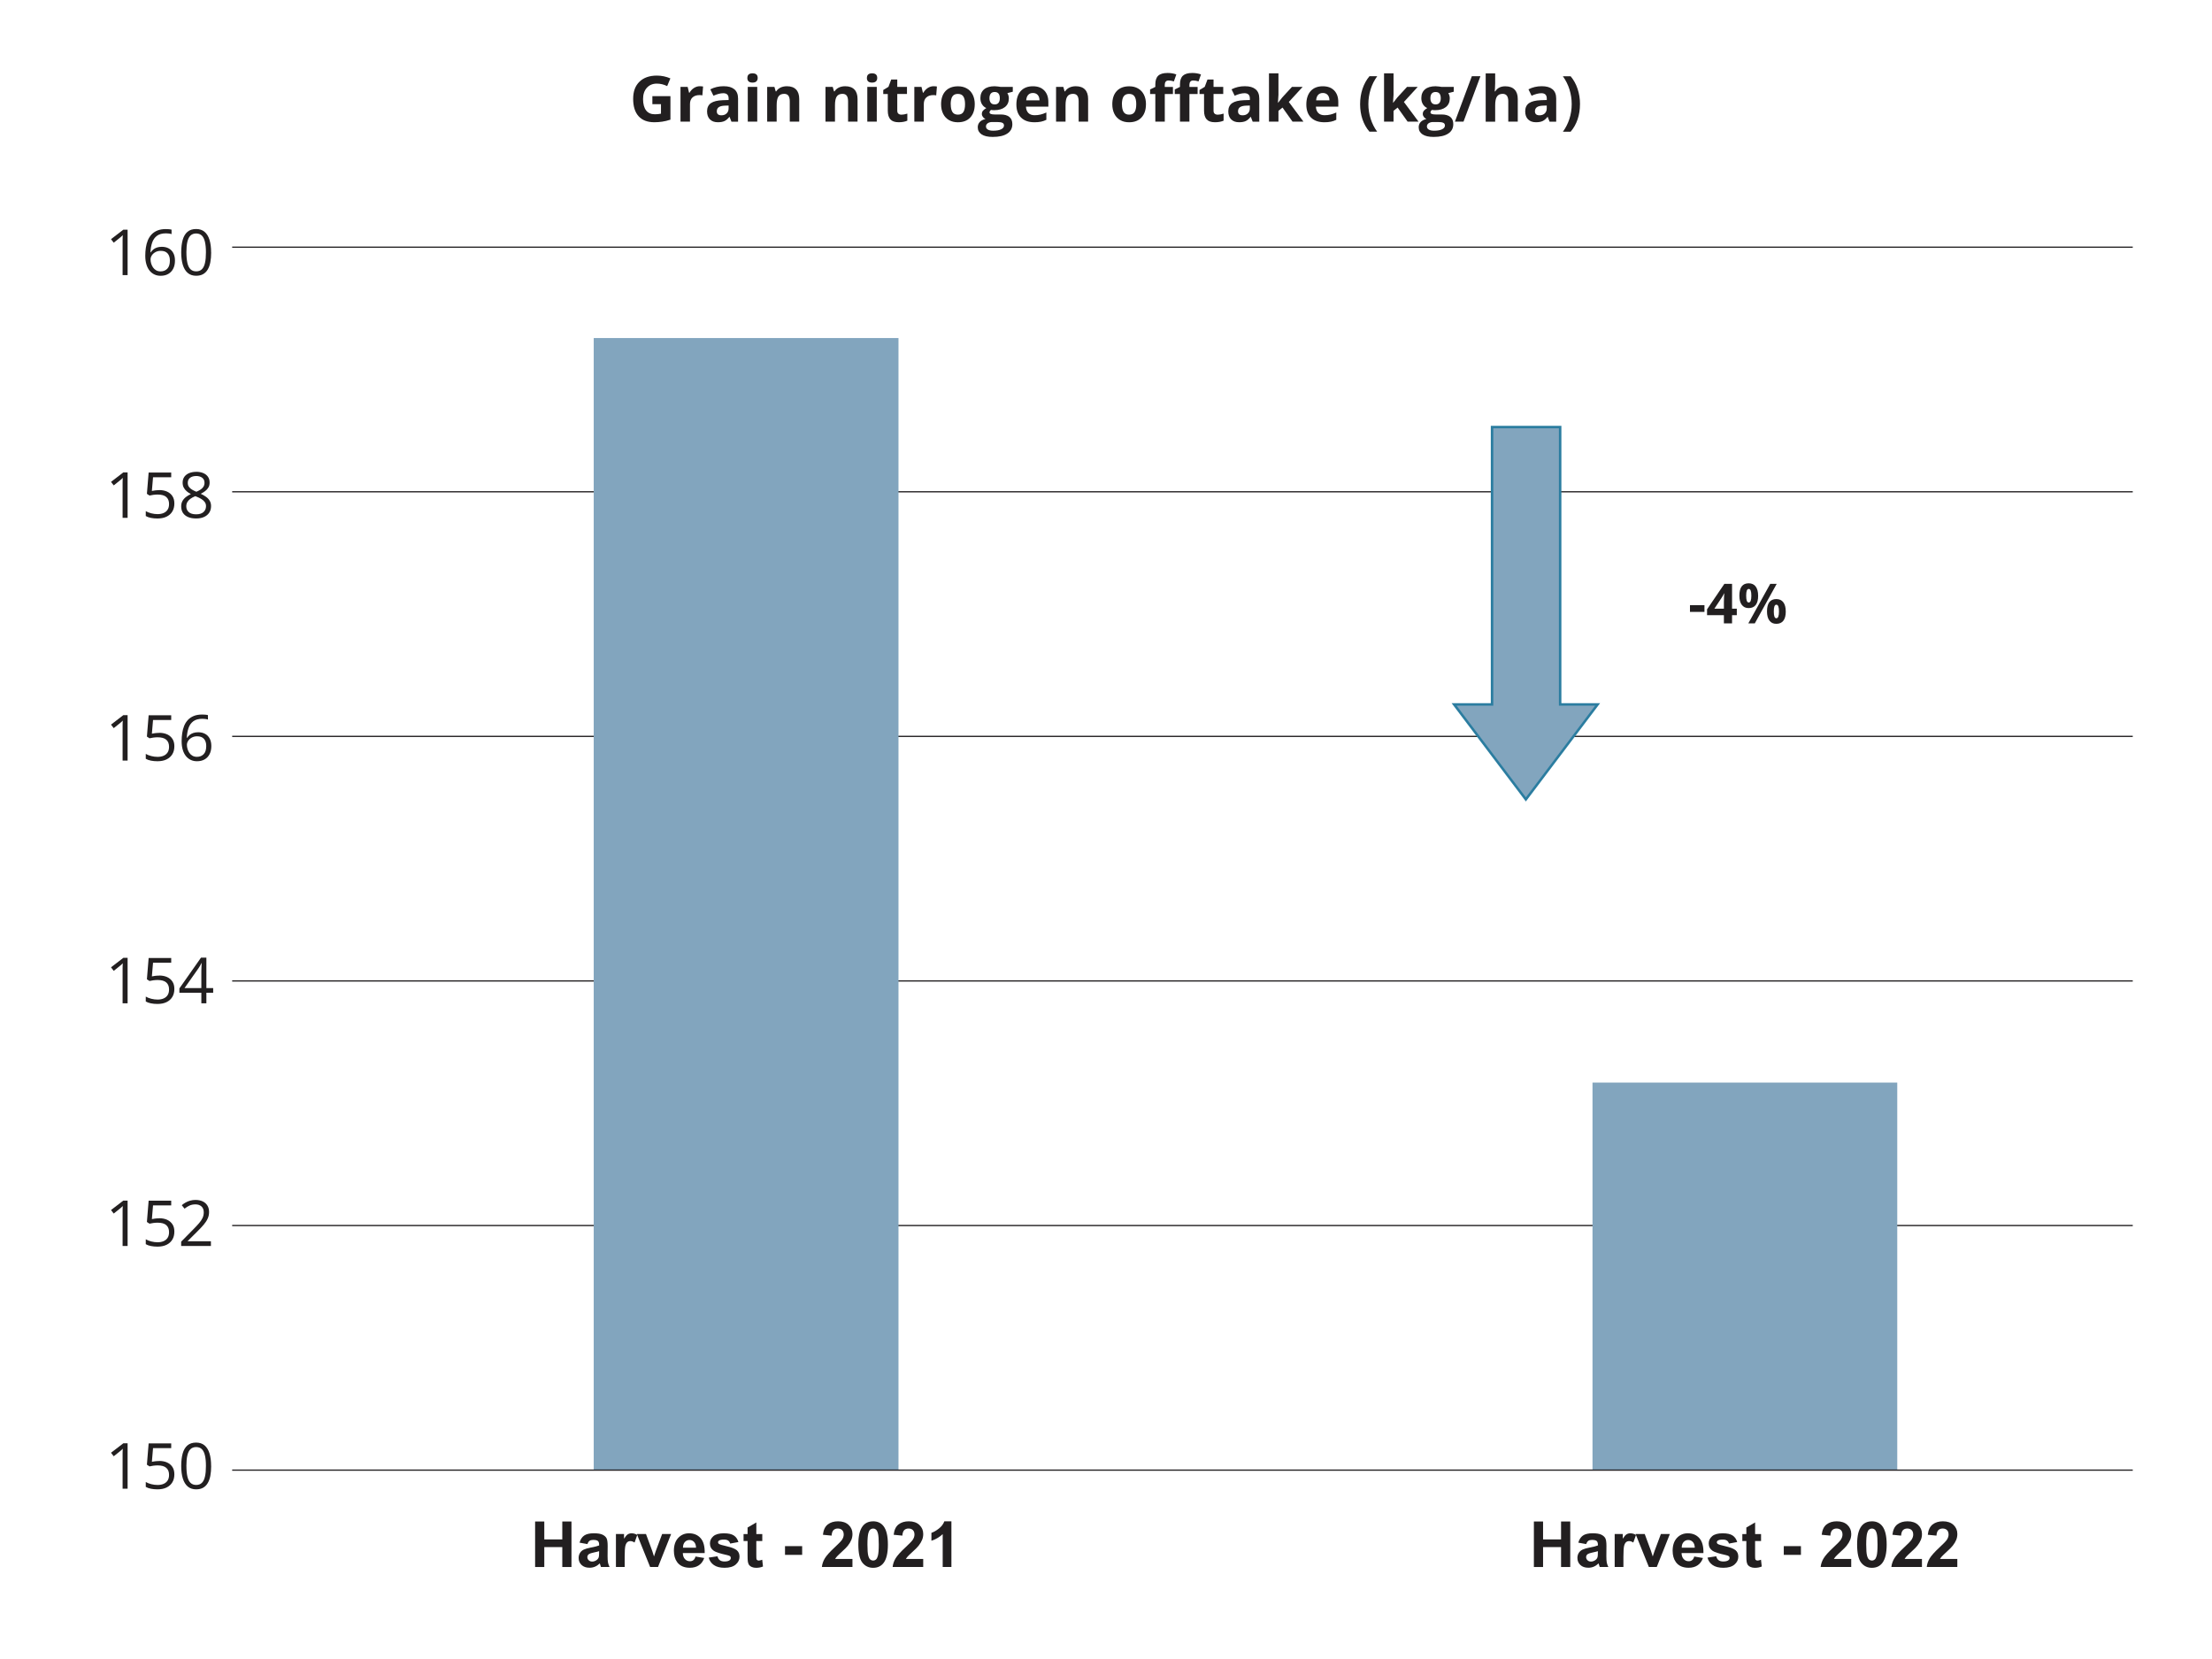 <?xml version="1.0" encoding="UTF-8"?>
<svg xmlns="http://www.w3.org/2000/svg" id="Layer_1" data-name="Layer 1" viewBox="0 0 800 600">
  <defs>
    <style>
      .cls-1 {
        stroke: #221f20;
        stroke-width: .45px;
      }

      .cls-1, .cls-2 {
        fill: none;
      }

      .cls-3 {
        fill: #fff;
      }

      .cls-4 {
        fill: #221f20;
      }

      .cls-5 {
        fill: #82a5be;
      }

      .cls-2 {
        stroke: #2b7da0;
        stroke-width: .9px;
      }
    </style>
  </defs>
  <rect class="cls-3" width="800" height="600"></rect>
  <line class="cls-1" x1="83.97" y1="443.23" x2="771.34" y2="443.23"></line>
  <line class="cls-1" x1="83.97" y1="354.77" x2="771.34" y2="354.77"></line>
  <line class="cls-1" x1="83.97" y1="266.32" x2="771.34" y2="266.32"></line>
  <line class="cls-1" x1="83.97" y1="177.86" x2="771.34" y2="177.86"></line>
  <line class="cls-1" x1="83.97" y1="89.4" x2="771.34" y2="89.4"></line>
  <g>
    <path class="cls-4" d="m46.16,538.41h-1.82v-11.63c0-.44,0-.82,0-1.14s.01-.61.02-.88c.01-.27.03-.54.05-.81-.23.24-.45.44-.65.61-.2.17-.45.38-.75.62l-1.88,1.5-.98-1.27,4.45-3.42h1.55v16.42Z"></path>
    <path class="cls-4" d="m57.55,528.37c1.12,0,2.09.19,2.91.57s1.46.93,1.92,1.64.68,1.59.68,2.62c0,1.12-.24,2.09-.73,2.9s-1.19,1.44-2.1,1.88c-.91.44-2.01.66-3.28.66-.85,0-1.65-.08-2.38-.22-.73-.15-1.35-.37-1.85-.67v-1.77c.55.33,1.21.59,1.99.79.78.19,1.53.29,2.27.29.83,0,1.56-.13,2.18-.4s1.11-.67,1.46-1.21c.35-.54.52-1.23.52-2.05,0-1.09-.33-1.94-1-2.53-.67-.6-1.73-.89-3.17-.89-.46,0-.97.04-1.53.11-.55.07-1.01.16-1.37.25l-.94-.62.63-7.7h8.16v1.71h-6.57l-.42,4.95c.28-.06.65-.12,1.1-.18s.96-.1,1.53-.1Z"></path>
    <path class="cls-4" d="m76.37,530.18c0,1.33-.1,2.52-.3,3.57-.2,1.05-.52,1.93-.96,2.66-.43.73-1,1.28-1.68,1.66-.69.38-1.52.57-2.48.57-1.22,0-2.23-.33-3.03-1-.8-.67-1.39-1.63-1.79-2.89-.39-1.26-.59-2.78-.59-4.57s.18-3.26.53-4.52.93-2.23,1.72-2.91,1.84-1.02,3.14-1.02c1.24,0,2.25.34,3.05,1.01s1.4,1.64,1.79,2.9c.39,1.26.58,2.78.58,4.54Zm-8.95,0c0,1.53.12,2.8.35,3.82.23,1.02.61,1.78,1.13,2.29.52.5,1.2.76,2.05.76s1.53-.25,2.05-.75c.52-.5.9-1.26,1.13-2.28.24-1.02.35-2.29.35-3.83s-.12-2.76-.35-3.78-.61-1.78-1.12-2.29-1.21-.77-2.07-.77-1.55.26-2.07.77-.89,1.28-1.12,2.29-.34,2.27-.34,3.78Z"></path>
  </g>
  <g>
    <path class="cls-4" d="m46.16,450.63h-1.82v-11.63c0-.44,0-.82,0-1.14s.01-.61.02-.88c.01-.27.03-.54.05-.81-.23.24-.45.44-.65.61-.2.17-.45.38-.75.62l-1.88,1.5-.98-1.27,4.45-3.42h1.55v16.42Z"></path>
    <path class="cls-4" d="m57.55,440.59c1.12,0,2.09.19,2.91.57s1.46.93,1.92,1.64.68,1.59.68,2.62c0,1.12-.24,2.09-.73,2.9s-1.19,1.44-2.1,1.88c-.91.44-2.01.66-3.28.66-.85,0-1.65-.08-2.38-.22-.73-.15-1.35-.37-1.85-.67v-1.77c.55.33,1.21.59,1.99.79.78.19,1.53.29,2.27.29.83,0,1.56-.13,2.18-.4s1.11-.67,1.46-1.21c.35-.54.52-1.23.52-2.05,0-1.09-.33-1.94-1-2.53-.67-.6-1.73-.89-3.17-.89-.46,0-.97.04-1.53.11-.55.07-1.01.16-1.37.25l-.94-.62.63-7.7h8.16v1.71h-6.57l-.42,4.95c.28-.06.65-.12,1.1-.18s.96-.1,1.53-.1Z"></path>
    <path class="cls-4" d="m76.28,450.63h-10.76v-1.56l4.39-4.46c.82-.82,1.5-1.56,2.06-2.2s.98-1.28,1.28-1.9c.29-.62.44-1.31.44-2.06,0-.93-.28-1.64-.83-2.13-.55-.49-1.27-.74-2.17-.74-.79,0-1.48.13-2.09.4-.61.27-1.23.65-1.86,1.15l-1-1.26c.43-.37.91-.69,1.42-.98.51-.28,1.06-.51,1.65-.67.59-.16,1.21-.25,1.88-.25,1.01,0,1.88.18,2.62.53s1.3.85,1.7,1.5.6,1.43.6,2.33-.17,1.67-.52,2.42c-.34.75-.83,1.48-1.45,2.21-.62.73-1.35,1.5-2.18,2.32l-3.57,3.56v.08h8.39v1.71Z"></path>
  </g>
  <g>
    <path class="cls-4" d="m46.16,362.85h-1.82v-11.63c0-.44,0-.82,0-1.14,0-.32.01-.61.02-.88.01-.27.03-.54.05-.81-.23.24-.45.44-.65.61-.2.17-.45.38-.75.62l-1.88,1.5-.98-1.27,4.45-3.43h1.55v16.42Z"></path>
    <path class="cls-4" d="m57.55,352.81c1.12,0,2.09.19,2.91.57.82.38,1.46.93,1.92,1.65s.68,1.59.68,2.62c0,1.12-.24,2.09-.73,2.9-.49.81-1.19,1.44-2.1,1.88-.91.44-2.01.66-3.28.66-.85,0-1.65-.07-2.38-.22-.73-.15-1.35-.37-1.85-.67v-1.77c.55.33,1.21.59,1.99.79.78.19,1.53.29,2.27.29.83,0,1.56-.13,2.18-.4.62-.27,1.11-.67,1.46-1.21.35-.54.52-1.23.52-2.05,0-1.09-.33-1.94-1-2.53-.67-.6-1.73-.89-3.17-.89-.46,0-.97.04-1.53.11s-1.01.16-1.37.25l-.94-.62.63-7.7h8.16v1.71h-6.57l-.42,4.95c.28-.06.65-.12,1.1-.19.45-.06.96-.1,1.53-.1Z"></path>
    <path class="cls-4" d="m77.1,359.04h-2.46v3.81h-1.82v-3.81h-7.94v-1.57l7.82-11.13h1.94v11.02h2.46v1.68Zm-4.28-1.68v-5.37c0-.41,0-.78.01-1.12,0-.33.02-.64.03-.93.02-.29.03-.56.04-.83.01-.26.02-.52.03-.77h-.09c-.14.3-.31.62-.49.95-.18.33-.37.63-.56.89l-5.06,7.18h6.09Z"></path>
  </g>
  <g>
    <path class="cls-4" d="m46.16,275.07h-1.82v-11.63c0-.44,0-.82,0-1.14,0-.32.01-.61.02-.88.01-.27.03-.54.05-.81-.23.24-.45.44-.65.61-.2.17-.45.38-.75.62l-1.88,1.5-.98-1.27,4.45-3.43h1.55v16.42Z"></path>
    <path class="cls-4" d="m57.55,265.03c1.12,0,2.09.19,2.91.57.82.38,1.46.93,1.92,1.65s.68,1.59.68,2.62c0,1.12-.24,2.09-.73,2.9-.49.81-1.19,1.44-2.1,1.88-.91.44-2.01.66-3.28.66-.85,0-1.65-.07-2.38-.22-.73-.15-1.35-.37-1.85-.67v-1.77c.55.33,1.21.59,1.99.79.78.19,1.53.29,2.27.29.83,0,1.56-.13,2.18-.4.62-.27,1.11-.67,1.46-1.21.35-.54.52-1.23.52-2.05,0-1.09-.33-1.94-1-2.53-.67-.6-1.73-.89-3.17-.89-.46,0-.97.04-1.53.11s-1.01.16-1.37.25l-.94-.62.63-7.7h8.16v1.71h-6.57l-.42,4.95c.28-.06.65-.12,1.1-.19.45-.06.96-.1,1.53-.1Z"></path>
    <path class="cls-4" d="m65.69,268.05c0-.99.07-1.95.21-2.9s.37-1.82.7-2.63c.33-.81.78-1.53,1.35-2.14.57-.61,1.28-1.09,2.13-1.44.85-.35,1.87-.52,3.06-.52.34,0,.7.02,1.09.05.39.03.71.09.97.16v1.61c-.28-.1-.59-.17-.95-.21s-.71-.07-1.07-.07c-1.39,0-2.49.3-3.29.91-.8.61-1.37,1.43-1.72,2.47-.35,1.04-.55,2.2-.61,3.5h.12c.23-.37.53-.71.89-1.02.36-.3.8-.54,1.31-.72s1.11-.27,1.79-.27c.96,0,1.79.19,2.51.58s1.27.95,1.66,1.7c.39.74.59,1.64.59,2.7,0,1.13-.21,2.11-.63,2.93s-1.02,1.46-1.79,1.9c-.78.45-1.7.67-2.77.67-.8,0-1.54-.15-2.21-.46s-1.26-.76-1.76-1.37-.89-1.36-1.16-2.26c-.28-.9-.42-1.95-.42-3.15Zm5.53,5.67c1.02,0,1.83-.33,2.45-.98s.92-1.64.92-2.95c0-1.08-.27-1.93-.82-2.56-.55-.63-1.37-.94-2.47-.94-.75,0-1.4.16-1.95.47-.55.31-.99.7-1.29,1.17s-.46.95-.46,1.44.07,1,.22,1.5c.15.51.37.98.67,1.42s.68.78,1.13,1.04c.46.26.99.39,1.61.39Z"></path>
  </g>
  <g>
    <path class="cls-4" d="m46.16,187.28h-1.82v-11.63c0-.44,0-.82,0-1.14,0-.32.01-.61.02-.88.01-.27.03-.54.05-.81-.23.24-.45.44-.65.61-.2.17-.45.38-.75.62l-1.88,1.5-.98-1.27,4.45-3.43h1.55v16.42Z"></path>
    <path class="cls-4" d="m57.55,177.24c1.12,0,2.09.19,2.91.57.82.38,1.46.93,1.92,1.65s.68,1.59.68,2.62c0,1.12-.24,2.09-.73,2.9-.49.81-1.19,1.44-2.1,1.88-.91.44-2.01.66-3.28.66-.85,0-1.65-.07-2.38-.22-.73-.15-1.35-.37-1.85-.67v-1.77c.55.33,1.21.59,1.99.79.78.19,1.53.29,2.27.29.83,0,1.56-.13,2.18-.4.62-.27,1.11-.67,1.46-1.21.35-.54.52-1.23.52-2.05,0-1.09-.33-1.94-1-2.53-.67-.6-1.73-.89-3.17-.89-.46,0-.97.04-1.53.11s-1.01.16-1.37.25l-.94-.62.63-7.7h8.16v1.71h-6.57l-.42,4.95c.28-.06.65-.12,1.1-.19.45-.06.96-.1,1.53-.1Z"></path>
    <path class="cls-4" d="m70.94,170.63c.95,0,1.79.15,2.53.45.73.3,1.31.74,1.72,1.32.42.58.62,1.29.62,2.14,0,.67-.14,1.25-.43,1.75-.29.5-.68.93-1.16,1.3-.49.37-1.03.7-1.62.99.7.32,1.34.69,1.9,1.09s1.01.88,1.34,1.43c.33.55.49,1.19.49,1.94,0,.92-.22,1.72-.67,2.39-.45.67-1.07,1.18-1.87,1.54-.8.36-1.74.54-2.82.54-1.16,0-2.15-.17-2.96-.52-.81-.35-1.43-.85-1.85-1.5-.42-.65-.63-1.44-.63-2.36,0-.76.16-1.41.48-1.97.32-.56.75-1.04,1.28-1.44s1.11-.75,1.74-1.02c-.55-.3-1.05-.64-1.5-1.02s-.81-.83-1.08-1.34c-.27-.51-.4-1.11-.4-1.79,0-.83.21-1.54.63-2.12.42-.58,1-1.02,1.74-1.33.74-.3,1.57-.45,2.5-.45Zm-3.57,12.5c0,.84.3,1.53.89,2.07.59.54,1.49.81,2.68.81s2.02-.27,2.64-.81c.62-.54.93-1.26.93-2.14,0-.55-.14-1.03-.43-1.44-.28-.42-.69-.79-1.21-1.12s-1.14-.63-1.85-.9l-.4-.15c-.69.28-1.27.6-1.76.95-.48.35-.85.74-1.11,1.19s-.38.95-.38,1.54Zm3.55-10.97c-.88,0-1.61.21-2.17.63-.56.42-.84,1.03-.84,1.83,0,.57.14,1.05.41,1.44.27.39.65.73,1.12,1.01.47.28,1,.54,1.58.78.57-.24,1.08-.5,1.52-.79.44-.29.79-.63,1.04-1.03.25-.4.38-.87.38-1.43,0-.79-.28-1.4-.84-1.82s-1.29-.63-2.21-.63Z"></path>
  </g>
  <g>
    <path class="cls-4" d="m46.16,99.5h-1.82v-11.63c0-.44,0-.82,0-1.14,0-.32.01-.61.02-.88.01-.27.03-.54.05-.81-.23.24-.45.44-.65.61-.2.17-.45.38-.75.62l-1.88,1.5-.98-1.27,4.45-3.43h1.55v16.42Z"></path>
    <path class="cls-4" d="m52.54,92.48c0-.99.07-1.95.21-2.9s.37-1.82.7-2.63c.33-.81.78-1.53,1.35-2.14.57-.61,1.28-1.09,2.13-1.44.85-.35,1.87-.52,3.06-.52.34,0,.7.02,1.09.05.39.03.71.09.97.16v1.61c-.28-.1-.59-.17-.95-.21s-.71-.07-1.07-.07c-1.39,0-2.49.3-3.29.91-.8.61-1.37,1.43-1.72,2.47-.35,1.04-.55,2.2-.61,3.5h.12c.23-.37.53-.71.89-1.02.36-.3.8-.54,1.31-.72s1.11-.27,1.79-.27c.96,0,1.79.19,2.51.58s1.27.95,1.66,1.7c.39.74.59,1.64.59,2.7,0,1.13-.21,2.11-.63,2.93s-1.02,1.46-1.79,1.9c-.78.45-1.7.67-2.77.67-.8,0-1.54-.15-2.21-.46s-1.26-.76-1.76-1.37-.89-1.36-1.16-2.26c-.28-.9-.42-1.95-.42-3.15Zm5.53,5.67c1.02,0,1.83-.33,2.45-.98s.92-1.64.92-2.95c0-1.08-.27-1.93-.82-2.56-.55-.63-1.37-.94-2.47-.94-.75,0-1.4.16-1.95.47-.55.31-.99.7-1.29,1.17s-.46.95-.46,1.44.07,1,.22,1.5c.15.51.37.98.67,1.42s.68.78,1.13,1.04c.46.26.99.39,1.61.39Z"></path>
    <path class="cls-4" d="m76.37,91.27c0,1.33-.1,2.52-.3,3.57s-.52,1.94-.96,2.66c-.43.73-1,1.28-1.68,1.66-.69.38-1.52.57-2.48.57-1.22,0-2.23-.33-3.03-1-.8-.67-1.39-1.63-1.79-2.89-.39-1.26-.59-2.78-.59-4.56s.18-3.26.53-4.52c.36-1.26.93-2.23,1.72-2.91.79-.68,1.84-1.02,3.14-1.02,1.24,0,2.25.33,3.05,1.01.8.67,1.4,1.64,1.79,2.9.39,1.26.58,2.78.58,4.54Zm-8.95,0c0,1.53.12,2.8.35,3.82.23,1.02.61,1.78,1.13,2.29.52.5,1.2.76,2.05.76s1.53-.25,2.05-.75.9-1.26,1.13-2.28c.24-1.02.35-2.29.35-3.83s-.12-2.76-.35-3.78c-.23-1.01-.61-1.78-1.12-2.29-.52-.51-1.21-.77-2.07-.77s-1.55.26-2.07.77c-.52.51-.89,1.28-1.12,2.29-.23,1.01-.34,2.27-.34,3.78Z"></path>
  </g>
  <g>
    <path class="cls-4" d="m235.96,34.77h6.51v8.51c-1.05.34-2.05.59-2.98.72-.93.14-1.88.21-2.86.21-2.48,0-4.37-.73-5.68-2.18-1.31-1.46-1.96-3.55-1.96-6.27s.76-4.72,2.27-6.2c1.52-1.48,3.62-2.22,6.31-2.22,1.69,0,3.31.34,4.88,1.01l-1.16,2.79c-1.2-.6-2.44-.9-3.74-.9-1.51,0-2.71.51-3.62,1.52-.91,1.01-1.36,2.37-1.36,4.08s.37,3.14,1.09,4.08c.73.94,1.79,1.41,3.18,1.41.73,0,1.46-.07,2.21-.22v-3.43h-3.11v-2.9Z"></path>
    <path class="cls-4" d="m253.12,31.19c.46,0,.85.03,1.16.1l-.26,3.21c-.28-.07-.61-.11-1.01-.11-1.09,0-1.94.28-2.55.84s-.92,1.35-.92,2.36v6.39h-3.43v-12.56h2.59l.51,2.11h.17c.39-.7.92-1.27,1.58-1.7.66-.43,1.38-.65,2.16-.65Z"></path>
    <path class="cls-4" d="m264.53,43.99l-.66-1.71h-.09c-.58.73-1.17,1.23-1.78,1.51-.61.28-1.41.42-2.39.42-1.21,0-2.15-.34-2.85-1.03s-1.04-1.67-1.04-2.94.47-2.32,1.4-2.95c.93-.63,2.34-.98,4.22-1.05l2.18-.07v-.55c0-1.27-.65-1.91-1.95-1.91-1,0-2.18.3-3.54.91l-1.13-2.31c1.45-.76,3.05-1.13,4.81-1.13s2.98.37,3.87,1.1,1.35,1.85,1.35,3.35v8.37h-2.39Zm-1.01-5.82l-1.33.04c-1,.03-1.74.21-2.22.54s-.73.83-.73,1.5c0,.97.55,1.45,1.66,1.45.79,0,1.43-.23,1.9-.69s.71-1.06.71-1.82v-1.03Z"></path>
    <path class="cls-4" d="m270.3,28.19c0-1.12.62-1.67,1.87-1.67s1.86.56,1.86,1.67c0,.53-.16.95-.47,1.24-.31.3-.78.44-1.4.44-1.24,0-1.87-.56-1.87-1.68Zm3.57,15.8h-3.43v-12.56h3.43v12.56Z"></path>
    <path class="cls-4" d="m289.06,43.99h-3.43v-7.33c0-.91-.16-1.59-.48-2.04-.32-.45-.83-.68-1.54-.68-.96,0-1.65.32-2.08.96-.43.64-.64,1.7-.64,3.18v5.91h-3.43v-12.56h2.62l.46,1.61h.19c.38-.61.91-1.06,1.58-1.38.67-.31,1.43-.47,2.29-.47,1.46,0,2.57.4,3.32,1.19.76.79,1.13,1.93,1.13,3.42v8.19Z"></path>
    <path class="cls-4" d="m310.15,43.99h-3.43v-7.33c0-.91-.16-1.59-.48-2.04-.32-.45-.83-.68-1.54-.68-.96,0-1.65.32-2.08.96-.43.64-.64,1.7-.64,3.18v5.91h-3.43v-12.56h2.62l.46,1.61h.19c.38-.61.91-1.06,1.58-1.38.67-.31,1.43-.47,2.29-.47,1.46,0,2.57.4,3.32,1.19.76.79,1.13,1.93,1.13,3.42v8.19Z"></path>
    <path class="cls-4" d="m313.53,28.19c0-1.12.62-1.67,1.87-1.67s1.86.56,1.86,1.67c0,.53-.16.95-.47,1.24-.31.3-.78.44-1.4.44-1.24,0-1.87-.56-1.87-1.68Zm3.57,15.8h-3.43v-12.56h3.43v12.56Z"></path>
    <path class="cls-4" d="m325.99,41.48c.6,0,1.32-.13,2.16-.39v2.55c-.85.38-1.9.57-3.14.57-1.37,0-2.37-.35-2.99-1.04-.62-.69-.94-1.73-.94-3.12v-6.05h-1.64v-1.45l1.89-1.15.99-2.65h2.19v2.67h3.51v2.57h-3.51v6.05c0,.49.14.85.41,1.08s.63.35,1.08.35Z"></path>
    <path class="cls-4" d="m337.69,31.19c.46,0,.85.03,1.16.1l-.26,3.21c-.28-.07-.61-.11-1.01-.11-1.09,0-1.94.28-2.55.84s-.92,1.35-.92,2.36v6.39h-3.43v-12.56h2.59l.51,2.11h.17c.39-.7.92-1.27,1.58-1.7.66-.43,1.38-.65,2.16-.65Z"></path>
    <path class="cls-4" d="m352.53,37.69c0,2.04-.54,3.64-1.62,4.8s-2.58,1.73-4.5,1.73c-1.21,0-2.27-.26-3.19-.79-.92-.53-1.63-1.29-2.12-2.27s-.74-2.14-.74-3.46c0-2.05.54-3.65,1.61-4.78,1.07-1.14,2.58-1.71,4.52-1.71,1.21,0,2.27.26,3.19.79.92.52,1.63,1.28,2.12,2.26s.74,2.13.74,3.45Zm-8.68,0c0,1.24.2,2.18.61,2.82s1.07.95,1.99.95,1.57-.32,1.97-.95c.4-.63.6-1.57.6-2.82s-.2-2.17-.61-2.8-1.07-.93-1.99-.93-1.57.31-1.98.93c-.4.62-.61,1.55-.61,2.8Z"></path>
    <path class="cls-4" d="m366.29,31.43v1.74l-1.97.51c.36.56.54,1.19.54,1.89,0,1.35-.47,2.4-1.41,3.15-.94.75-2.24,1.13-3.91,1.13l-.62-.03-.51-.06c-.35.27-.53.57-.53.9,0,.49.63.74,1.89.74h2.13c1.38,0,2.43.3,3.15.89s1.08,1.46,1.08,2.61c0,1.47-.61,2.61-1.84,3.41-1.22.81-2.98,1.21-5.27,1.21-1.75,0-3.09-.31-4.01-.92-.92-.61-1.39-1.47-1.39-2.57,0-.76.24-1.39.71-1.9.47-.51,1.16-.87,2.08-1.09-.35-.15-.66-.4-.92-.74-.26-.34-.39-.7-.39-1.08,0-.48.14-.88.42-1.2.28-.32.68-.63,1.2-.94-.66-.28-1.18-.74-1.57-1.37s-.58-1.37-.58-2.22c0-1.37.45-2.43,1.34-3.18.89-.75,2.16-1.12,3.82-1.12.35,0,.77.03,1.25.1.48.06.79.11.93.14h4.38Zm-9.69,14.33c0,.47.23.84.68,1.11s1.09.4,1.9.4c1.23,0,2.19-.17,2.89-.51.7-.34,1.04-.8,1.04-1.38,0-.47-.21-.8-.62-.98-.41-.18-1.05-.27-1.91-.27h-1.78c-.63,0-1.15.15-1.58.44-.42.3-.63.69-.63,1.17Zm1.25-10.22c0,.68.16,1.22.47,1.62s.78.6,1.42.6,1.12-.2,1.41-.6c.3-.4.45-.94.45-1.62,0-1.51-.62-2.27-1.86-2.27s-1.89.76-1.89,2.27Z"></path>
    <path class="cls-4" d="m374.04,44.21c-2.02,0-3.6-.56-4.74-1.67s-1.71-2.7-1.71-4.74.53-3.73,1.58-4.88c1.05-1.15,2.51-1.72,4.36-1.72s3.16.51,4.14,1.52,1.48,2.41,1.48,4.19v1.66h-8.1c.04.97.33,1.73.86,2.28s1.29.82,2.27.82c.76,0,1.47-.08,2.14-.24s1.38-.41,2.11-.75v2.65c-.6.3-1.24.52-1.92.67-.68.15-1.51.22-2.49.22Zm-.48-10.58c-.73,0-1.29.23-1.71.69-.41.46-.65,1.11-.71,1.96h4.81c-.01-.85-.24-1.5-.66-1.96-.43-.46-1-.69-1.73-.69Z"></path>
    <path class="cls-4" d="m393.54,43.99h-3.43v-7.33c0-.91-.16-1.59-.48-2.04-.32-.45-.83-.68-1.54-.68-.96,0-1.65.32-2.08.96-.43.64-.64,1.7-.64,3.18v5.91h-3.43v-12.56h2.62l.46,1.61h.19c.38-.61.91-1.06,1.58-1.38.67-.31,1.43-.47,2.29-.47,1.46,0,2.57.4,3.32,1.19.76.79,1.13,1.93,1.13,3.42v8.19Z"></path>
    <path class="cls-4" d="m414.45,37.69c0,2.04-.54,3.64-1.62,4.8s-2.58,1.73-4.5,1.73c-1.21,0-2.27-.26-3.19-.79-.92-.53-1.63-1.29-2.12-2.27s-.74-2.14-.74-3.46c0-2.05.54-3.65,1.61-4.78,1.07-1.14,2.58-1.71,4.52-1.71,1.21,0,2.27.26,3.19.79.92.52,1.63,1.28,2.12,2.26s.74,2.13.74,3.45Zm-8.68,0c0,1.24.2,2.18.61,2.82s1.07.95,1.99.95,1.57-.32,1.97-.95c.4-.63.6-1.57.6-2.82s-.2-2.17-.61-2.8-1.07-.93-1.99-.93-1.57.31-1.98.93c-.4.62-.61,1.55-.61,2.8Z"></path>
    <path class="cls-4" d="m424.22,34h-2.96v9.98h-3.42v-9.98h-1.89v-1.65l1.89-.92v-.92c0-1.43.35-2.47,1.05-3.13.7-.66,1.83-.99,3.38-.99,1.18,0,2.23.18,3.16.53l-.88,2.52c-.69-.22-1.32-.33-1.91-.33-.49,0-.84.14-1.06.43-.22.29-.33.66-.33,1.11v.79h2.96v2.57Zm8.91,0h-2.96v9.98h-3.42v-9.98h-1.89v-1.65l1.89-.92v-.92c0-1.43.35-2.47,1.06-3.13s1.83-.99,3.38-.99c1.18,0,2.23.18,3.16.53l-.88,2.52c-.69-.22-1.33-.33-1.91-.33-.49,0-.84.14-1.06.43-.22.29-.33.66-.33,1.11v.79h2.96v2.57Z"></path>
    <path class="cls-4" d="m440.37,41.48c.6,0,1.32-.13,2.16-.39v2.55c-.85.38-1.9.57-3.14.57-1.37,0-2.37-.35-2.99-1.04-.62-.69-.94-1.73-.94-3.12v-6.05h-1.64v-1.45l1.89-1.15.99-2.65h2.19v2.67h3.51v2.57h-3.51v6.05c0,.49.14.85.41,1.08s.63.35,1.08.35Z"></path>
    <path class="cls-4" d="m453.04,43.99l-.66-1.71h-.09c-.58.73-1.17,1.23-1.78,1.51-.61.28-1.41.42-2.39.42-1.21,0-2.15-.34-2.85-1.03s-1.04-1.67-1.04-2.94.47-2.32,1.4-2.95c.93-.63,2.34-.98,4.22-1.05l2.18-.07v-.55c0-1.27-.65-1.91-1.95-1.91-1,0-2.18.3-3.54.91l-1.13-2.31c1.45-.76,3.05-1.13,4.81-1.13s2.98.37,3.87,1.1,1.35,1.85,1.35,3.35v8.37h-2.39Zm-1.01-5.82l-1.33.04c-1,.03-1.74.21-2.22.54s-.73.83-.73,1.5c0,.97.55,1.45,1.66,1.45.79,0,1.43-.23,1.9-.69s.71-1.06.71-1.82v-1.03Z"></path>
    <path class="cls-4" d="m462.25,37.16l1.49-1.91,3.51-3.82h3.86l-4.99,5.45,5.29,7.11h-3.95l-3.62-5.09-1.47,1.18v3.91h-3.43v-17.47h3.43v7.79l-.18,2.85h.04Z"></path>
    <path class="cls-4" d="m478.9,44.21c-2.02,0-3.6-.56-4.74-1.67s-1.71-2.7-1.71-4.74.53-3.73,1.58-4.88c1.05-1.15,2.51-1.72,4.36-1.72s3.16.51,4.14,1.52,1.48,2.41,1.48,4.19v1.66h-8.1c.04.97.33,1.73.86,2.28s1.29.82,2.27.82c.76,0,1.47-.08,2.14-.24s1.38-.41,2.11-.75v2.65c-.6.3-1.24.52-1.92.67-.68.15-1.51.22-2.49.22Zm-.48-10.58c-.73,0-1.29.23-1.71.69-.41.46-.65,1.11-.71,1.96h4.81c-.01-.85-.24-1.5-.66-1.96-.43-.46-1-.69-1.73-.69Z"></path>
    <path class="cls-4" d="m491.9,37.69c0-1.98.29-3.84.87-5.57s1.42-3.25,2.51-4.55h2.81c-1.06,1.44-1.85,3.03-2.39,4.76s-.81,3.51-.81,5.33.28,3.61.83,5.32c.55,1.71,1.33,3.26,2.35,4.64h-2.79c-1.1-1.27-1.94-2.76-2.52-4.46-.58-1.7-.86-3.53-.86-5.48Z"></path>
    <path class="cls-4" d="m503.87,37.16l1.49-1.91,3.51-3.82h3.86l-4.99,5.45,5.29,7.11h-3.95l-3.62-5.09-1.47,1.18v3.91h-3.43v-17.47h3.43v7.79l-.18,2.85h.04Z"></path>
    <path class="cls-4" d="m525.76,31.43v1.74l-1.97.51c.36.56.54,1.19.54,1.89,0,1.35-.47,2.4-1.41,3.15-.94.75-2.24,1.13-3.91,1.13l-.62-.03-.51-.06c-.35.27-.53.57-.53.9,0,.49.63.74,1.89.74h2.13c1.38,0,2.43.3,3.15.89s1.08,1.46,1.08,2.61c0,1.47-.61,2.61-1.84,3.41-1.22.81-2.98,1.21-5.27,1.21-1.75,0-3.09-.31-4.01-.92-.92-.61-1.39-1.47-1.39-2.57,0-.76.24-1.39.71-1.9.47-.51,1.16-.87,2.08-1.09-.35-.15-.66-.4-.92-.74-.26-.34-.39-.7-.39-1.08,0-.48.14-.88.42-1.2.28-.32.68-.63,1.2-.94-.66-.28-1.18-.74-1.57-1.37s-.58-1.37-.58-2.22c0-1.37.45-2.43,1.34-3.18.89-.75,2.16-1.12,3.82-1.12.35,0,.77.03,1.25.1.48.06.79.11.93.14h4.38Zm-9.69,14.33c0,.47.23.84.68,1.11s1.09.4,1.9.4c1.23,0,2.19-.17,2.89-.51.7-.34,1.04-.8,1.04-1.38,0-.47-.21-.8-.62-.98-.41-.18-1.05-.27-1.91-.27h-1.78c-.63,0-1.15.15-1.58.44-.42.3-.63.69-.63,1.17Zm1.25-10.22c0,.68.16,1.22.47,1.62s.78.6,1.42.6,1.12-.2,1.41-.6c.3-.4.45-.94.45-1.62,0-1.51-.62-2.27-1.86-2.27s-1.89.76-1.89,2.27Z"></path>
    <path class="cls-4" d="m535.42,27.57l-6.12,16.42h-3.11l6.12-16.42h3.11Z"></path>
    <path class="cls-4" d="m548.92,43.99h-3.43v-7.33c0-1.81-.67-2.72-2.02-2.72-.96,0-1.65.33-2.08.98s-.64,1.71-.64,3.17v5.91h-3.43v-17.47h3.43v3.56c0,.28-.03.93-.08,1.95l-.08,1.01h.18c.76-1.23,1.98-1.84,3.64-1.84,1.48,0,2.59.4,3.36,1.19s1.15,1.93,1.15,3.41v8.19Z"></path>
    <path class="cls-4" d="m560.42,43.99l-.66-1.71h-.09c-.58.73-1.17,1.23-1.78,1.51-.61.28-1.41.42-2.39.42-1.21,0-2.15-.34-2.85-1.03s-1.04-1.67-1.04-2.94.47-2.32,1.4-2.95c.93-.63,2.34-.98,4.22-1.05l2.18-.07v-.55c0-1.27-.65-1.91-1.95-1.91-1,0-2.18.3-3.54.91l-1.13-2.31c1.45-.76,3.05-1.13,4.81-1.13s2.98.37,3.87,1.1,1.35,1.85,1.35,3.35v8.37h-2.39Zm-1.01-5.82l-1.33.04c-1,.03-1.74.21-2.22.54s-.73.83-.73,1.5c0,.97.55,1.45,1.66,1.45.79,0,1.43-.23,1.9-.69s.71-1.06.71-1.82v-1.03Z"></path>
    <path class="cls-4" d="m571.42,37.69c0,1.97-.29,3.8-.87,5.5s-1.42,3.18-2.51,4.44h-2.79c1.01-1.38,1.79-2.92,2.35-4.63.55-1.71.83-3.49.83-5.33s-.27-3.6-.81-5.33-1.34-3.32-2.39-4.76h2.81c1.1,1.31,1.94,2.83,2.52,4.57.58,1.73.87,3.58.87,5.55Z"></path>
  </g>
  <g>
    <path class="cls-4" d="m193.53,566.73v-16.46h3.32v6.48h6.51v-6.48h3.32v16.46h-3.32v-7.2h-6.51v7.2h-3.32Z"></path>
    <path class="cls-4" d="m212.46,558.44l-2.86-.52c.32-1.15.88-2.01,1.66-2.56s1.95-.83,3.5-.83c1.41,0,2.46.17,3.14.5s1.17.76,1.45,1.27c.28.51.42,1.46.42,2.82l-.03,3.68c0,1.05.05,1.82.15,2.32.1.5.29,1.03.57,1.6h-3.12c-.08-.21-.18-.52-.3-.93-.05-.19-.09-.31-.11-.37-.54.52-1.12.92-1.73,1.18-.61.26-1.27.39-1.97.39-1.23,0-2.2-.33-2.9-1-.71-.67-1.06-1.51-1.06-2.53,0-.67.16-1.27.48-1.8.32-.53.77-.93,1.35-1.21.58-.28,1.42-.53,2.51-.74,1.47-.28,2.5-.54,3.07-.78v-.31c0-.61-.15-1.04-.45-1.3-.3-.26-.87-.39-1.7-.39-.56,0-1,.11-1.31.33s-.57.61-.76,1.16Zm4.22,2.56c-.4.13-1.04.3-1.92.48-.88.19-1.45.37-1.72.55-.41.29-.62.66-.62,1.11s.17.82.49,1.14c.33.32.75.48,1.26.48.57,0,1.11-.19,1.63-.56.38-.28.63-.63.75-1.04.08-.27.12-.78.12-1.54v-.63Z"></path>
    <path class="cls-4" d="m225.92,566.73h-3.16v-11.93h2.93v1.7c.5-.8.95-1.33,1.35-1.58s.86-.38,1.36-.38c.72,0,1.41.2,2.08.59l-.98,2.75c-.53-.34-1.03-.52-1.48-.52s-.82.12-1.12.37-.55.68-.72,1.32-.26,1.97-.26,4v3.68Z"></path>
    <path class="cls-4" d="m235.13,566.73l-4.81-11.93h3.31l2.25,6.09.65,2.03c.17-.52.28-.86.33-1.02.1-.34.22-.67.34-1.01l2.27-6.09h3.25l-4.74,11.93h-2.84Z"></path>
    <path class="cls-4" d="m251.55,562.94l3.14.53c-.4,1.15-1.04,2.03-1.92,2.63s-1.96.9-3.27.9c-2.07,0-3.61-.68-4.6-2.03-.79-1.08-1.18-2.46-1.18-4.11,0-1.98.52-3.53,1.55-4.64s2.34-1.68,3.92-1.68c1.77,0,3.17.59,4.2,1.76s1.52,2.97,1.47,5.38h-7.91c.02.94.28,1.66.76,2.18.49.52,1.09.78,1.82.78.49,0,.91-.13,1.25-.4s.59-.7.76-1.3Zm.18-3.19c-.02-.91-.26-1.61-.71-2.08s-1-.71-1.64-.71c-.69,0-1.26.25-1.71.75s-.67,1.18-.66,2.04h4.72Z"></path>
    <path class="cls-4" d="m256.32,563.33l3.17-.48c.13.61.41,1.08.82,1.4.41.32.99.48,1.73.48.82,0,1.43-.15,1.84-.45.28-.21.42-.49.42-.84,0-.24-.08-.44-.22-.59-.16-.15-.51-.29-1.06-.42-2.55-.56-4.16-1.07-4.84-1.54-.94-.64-1.42-1.54-1.42-2.68,0-1.03.41-1.9,1.22-2.61s2.08-1.06,3.8-1.06,2.84.27,3.64.8c.79.53,1.34,1.32,1.64,2.36l-2.98.55c-.13-.46-.37-.82-.72-1.07-.36-.25-.86-.37-1.52-.37-.83,0-1.43.12-1.79.35-.24.17-.36.38-.36.64,0,.22.1.42.31.57.28.21,1.27.51,2.95.89s2.85.85,3.52,1.4c.66.56.99,1.34.99,2.35,0,1.09-.46,2.03-1.37,2.82-.91.79-2.26,1.18-4.05,1.18-1.62,0-2.91-.33-3.86-.99s-1.57-1.55-1.86-2.68Z"></path>
    <path class="cls-4" d="m275.69,554.81v2.52h-2.16v4.81c0,.97.02,1.54.06,1.7s.13.29.28.4c.15.1.32.16.53.16.29,0,.71-.1,1.27-.3l.27,2.45c-.73.31-1.57.47-2.49.47-.57,0-1.08-.1-1.54-.29-.46-.19-.79-.44-1-.74-.21-.3-.36-.71-.44-1.23-.07-.37-.1-1.11-.1-2.22v-5.2h-1.45v-2.52h1.45v-2.37l3.17-1.84v4.21h2.16Z"></path>
    <path class="cls-4" d="m283.91,562.34v-3.16h6.2v3.16h-6.2Z"></path>
    <path class="cls-4" d="m308.3,563.8v2.93h-11.06c.12-1.11.48-2.16,1.08-3.15.6-.99,1.78-2.31,3.55-3.95,1.42-1.33,2.29-2.22,2.62-2.7.43-.65.65-1.29.65-1.93,0-.7-.19-1.25-.57-1.62s-.9-.57-1.57-.57-1.18.2-1.57.59-.61,1.06-.67,1.98l-3.14-.31c.19-1.74.78-2.98,1.76-3.74.99-.76,2.22-1.13,3.71-1.13,1.62,0,2.9.44,3.83,1.31.93.88,1.39,1.96,1.39,3.27,0,.74-.13,1.45-.4,2.12s-.69,1.37-1.26,2.11c-.38.49-1.07,1.19-2.07,2.1-1,.91-1.63,1.52-1.89,1.82-.27.3-.48.59-.65.88h6.27Z"></path>
    <path class="cls-4" d="m315.77,550.2c1.59,0,2.84.57,3.74,1.71,1.07,1.35,1.61,3.58,1.61,6.71s-.54,5.35-1.62,6.71c-.89,1.12-2.13,1.69-3.73,1.69s-2.89-.62-3.87-1.85c-.98-1.23-1.47-3.43-1.47-6.59s.54-5.33,1.62-6.69c.89-1.12,2.13-1.68,3.73-1.68Zm0,2.62c-.38,0-.72.12-1.02.36-.3.24-.53.68-.7,1.31-.22.82-.33,2.19-.33,4.12s.1,3.26.29,3.98.44,1.2.74,1.44.63.36,1.02.36.72-.12,1.02-.37c.3-.24.53-.68.7-1.31.22-.81.33-2.18.33-4.11s-.1-3.26-.29-3.98-.44-1.21-.74-1.45-.63-.36-1.02-.36Z"></path>
    <path class="cls-4" d="m333.89,563.8v2.93h-11.06c.12-1.11.48-2.16,1.08-3.15.6-.99,1.78-2.31,3.55-3.95,1.42-1.33,2.29-2.22,2.62-2.7.43-.65.65-1.29.65-1.93,0-.7-.19-1.25-.57-1.62s-.9-.57-1.57-.57-1.18.2-1.57.59-.61,1.06-.67,1.98l-3.14-.31c.19-1.74.78-2.98,1.76-3.74.99-.76,2.22-1.13,3.71-1.13,1.62,0,2.9.44,3.83,1.31.93.88,1.39,1.96,1.39,3.27,0,.74-.13,1.45-.4,2.12s-.69,1.37-1.26,2.11c-.38.49-1.07,1.19-2.07,2.1-1,.91-1.63,1.52-1.89,1.82-.27.3-.48.59-.65.88h6.27Z"></path>
    <path class="cls-4" d="m344.1,566.73h-3.16v-11.89c-1.15,1.08-2.51,1.88-4.08,2.39v-2.86c.82-.27,1.72-.78,2.68-1.53.96-.75,1.63-1.63,1.99-2.63h2.56v16.53Z"></path>
  </g>
  <g>
    <path class="cls-4" d="m554.75,566.73v-16.46h3.32v6.48h6.51v-6.48h3.32v16.46h-3.32v-7.2h-6.51v7.2h-3.32Z"></path>
    <path class="cls-4" d="m573.68,558.44l-2.86-.52c.32-1.15.88-2.01,1.66-2.56s1.95-.83,3.5-.83c1.41,0,2.46.17,3.14.5s1.17.76,1.45,1.27c.28.51.42,1.46.42,2.82l-.03,3.68c0,1.05.05,1.82.15,2.32.1.5.29,1.03.57,1.6h-3.12c-.08-.21-.18-.52-.3-.93-.05-.19-.09-.31-.11-.37-.54.52-1.12.92-1.73,1.18-.61.26-1.27.39-1.97.39-1.23,0-2.2-.33-2.9-1-.71-.67-1.06-1.51-1.06-2.53,0-.67.16-1.27.48-1.8.32-.53.77-.93,1.35-1.21.58-.28,1.42-.53,2.51-.74,1.47-.28,2.5-.54,3.07-.78v-.31c0-.61-.15-1.04-.45-1.3-.3-.26-.87-.39-1.7-.39-.56,0-1,.11-1.31.33s-.57.61-.76,1.16Zm4.22,2.56c-.4.13-1.04.3-1.92.48-.88.19-1.45.37-1.72.55-.41.29-.62.66-.62,1.11s.17.82.49,1.14c.33.32.75.48,1.26.48.57,0,1.11-.19,1.63-.56.38-.28.63-.63.75-1.04.08-.27.12-.78.12-1.54v-.63Z"></path>
    <path class="cls-4" d="m587.13,566.73h-3.16v-11.93h2.93v1.7c.5-.8.95-1.33,1.35-1.58s.86-.38,1.36-.38c.72,0,1.41.2,2.08.59l-.98,2.75c-.53-.34-1.03-.52-1.48-.52s-.82.12-1.12.37-.55.68-.72,1.32-.26,1.97-.26,4v3.68Z"></path>
    <path class="cls-4" d="m596.34,566.73l-4.81-11.93h3.31l2.25,6.09.65,2.03c.17-.52.28-.86.33-1.02.1-.34.22-.67.34-1.01l2.27-6.09h3.25l-4.74,11.93h-2.84Z"></path>
    <path class="cls-4" d="m612.76,562.94l3.14.53c-.4,1.15-1.04,2.03-1.92,2.63s-1.96.9-3.27.9c-2.07,0-3.61-.68-4.6-2.03-.79-1.08-1.18-2.46-1.18-4.11,0-1.98.52-3.53,1.55-4.64s2.34-1.68,3.92-1.68c1.77,0,3.17.59,4.2,1.76s1.52,2.97,1.47,5.38h-7.91c.02.94.28,1.66.76,2.18.49.52,1.09.78,1.82.78.49,0,.91-.13,1.25-.4s.59-.7.76-1.3Zm.18-3.19c-.02-.91-.26-1.61-.71-2.08s-1-.71-1.64-.71c-.69,0-1.26.25-1.71.75s-.67,1.18-.66,2.04h4.72Z"></path>
    <path class="cls-4" d="m617.54,563.33l3.17-.48c.13.61.41,1.08.82,1.4.41.32.99.48,1.73.48.82,0,1.43-.15,1.84-.45.28-.21.42-.49.42-.84,0-.24-.08-.44-.22-.59-.16-.15-.51-.29-1.06-.42-2.55-.56-4.16-1.07-4.84-1.54-.94-.64-1.42-1.54-1.42-2.68,0-1.03.41-1.9,1.22-2.61s2.08-1.06,3.8-1.06,2.84.27,3.64.8c.79.53,1.34,1.32,1.64,2.36l-2.98.55c-.13-.46-.37-.82-.72-1.07-.36-.25-.86-.37-1.52-.37-.83,0-1.43.12-1.79.35-.24.17-.36.38-.36.64,0,.22.1.42.31.57.28.21,1.27.51,2.95.89s2.85.85,3.52,1.4c.66.56.99,1.34.99,2.35,0,1.09-.46,2.03-1.37,2.82-.91.79-2.26,1.18-4.05,1.18-1.62,0-2.91-.33-3.86-.99s-1.57-1.55-1.86-2.68Z"></path>
    <path class="cls-4" d="m636.91,554.81v2.52h-2.16v4.81c0,.97.02,1.54.06,1.7s.13.29.28.4c.15.1.32.16.53.16.29,0,.71-.1,1.27-.3l.27,2.45c-.73.31-1.57.47-2.49.47-.57,0-1.08-.1-1.54-.29-.46-.19-.79-.44-1-.74-.21-.3-.36-.71-.44-1.23-.07-.37-.1-1.11-.1-2.22v-5.2h-1.45v-2.52h1.45v-2.37l3.17-1.84v4.21h2.16Z"></path>
    <path class="cls-4" d="m645.13,562.34v-3.16h6.2v3.16h-6.2Z"></path>
    <path class="cls-4" d="m669.52,563.8v2.93h-11.06c.12-1.11.48-2.16,1.08-3.15.6-.99,1.78-2.31,3.55-3.95,1.42-1.33,2.29-2.22,2.62-2.7.43-.65.65-1.29.65-1.93,0-.7-.19-1.25-.57-1.62s-.9-.57-1.57-.57-1.18.2-1.57.59-.61,1.06-.67,1.98l-3.14-.31c.19-1.74.78-2.98,1.76-3.74.99-.76,2.22-1.13,3.71-1.13,1.62,0,2.9.44,3.83,1.31.93.88,1.39,1.96,1.39,3.27,0,.74-.13,1.45-.4,2.12s-.69,1.37-1.26,2.11c-.38.49-1.07,1.19-2.07,2.1-1,.91-1.63,1.52-1.89,1.82-.27.3-.48.59-.65.88h6.27Z"></path>
    <path class="cls-4" d="m676.99,550.2c1.59,0,2.84.57,3.74,1.71,1.07,1.35,1.61,3.58,1.61,6.71s-.54,5.35-1.62,6.71c-.89,1.12-2.13,1.69-3.73,1.69s-2.89-.62-3.87-1.85c-.98-1.23-1.47-3.43-1.47-6.59s.54-5.33,1.62-6.69c.89-1.12,2.13-1.68,3.73-1.68Zm0,2.62c-.38,0-.72.12-1.02.36-.3.24-.53.68-.7,1.31-.22.82-.33,2.19-.33,4.12s.1,3.26.29,3.98.44,1.2.74,1.44.63.36,1.02.36.72-.12,1.02-.37c.3-.24.53-.68.7-1.31.22-.81.33-2.18.33-4.11s-.1-3.26-.29-3.98-.44-1.21-.74-1.45-.63-.36-1.02-.36Z"></path>
    <path class="cls-4" d="m695.1,563.8v2.93h-11.06c.12-1.11.48-2.16,1.08-3.15.6-.99,1.78-2.31,3.55-3.95,1.42-1.33,2.29-2.22,2.62-2.7.43-.65.65-1.29.65-1.93,0-.7-.19-1.25-.57-1.62s-.9-.57-1.57-.57-1.18.2-1.57.59-.61,1.06-.67,1.98l-3.14-.31c.19-1.74.78-2.98,1.76-3.74.99-.76,2.22-1.13,3.71-1.13,1.62,0,2.9.44,3.83,1.31.93.88,1.39,1.96,1.39,3.27,0,.74-.13,1.45-.4,2.12s-.69,1.37-1.26,2.11c-.38.49-1.07,1.19-2.07,2.1-1,.91-1.63,1.52-1.89,1.82-.27.3-.48.59-.65.88h6.27Z"></path>
    <path class="cls-4" d="m707.89,563.8v2.93h-11.06c.12-1.11.48-2.16,1.08-3.15.6-.99,1.78-2.31,3.55-3.95,1.42-1.33,2.29-2.22,2.62-2.7.43-.65.65-1.29.65-1.93,0-.7-.19-1.25-.57-1.62s-.9-.57-1.57-.57-1.18.2-1.57.59-.61,1.06-.67,1.98l-3.14-.31c.19-1.74.78-2.98,1.76-3.74.99-.76,2.22-1.13,3.71-1.13,1.62,0,2.9.44,3.83,1.31.93.88,1.39,1.96,1.39,3.27,0,.74-.13,1.45-.4,2.12s-.69,1.37-1.26,2.11c-.38.49-1.07,1.19-2.07,2.1-1,.91-1.63,1.52-1.89,1.82-.27.3-.48.59-.65.88h6.27Z"></path>
  </g>
  <polygon class="cls-5" points="525.9 254.77 551.85 289.12 577.8 254.77 564.25 254.77 564.25 154.46 539.62 154.46 539.62 254.77 525.9 254.77"></polygon>
  <polygon class="cls-2" points="525.9 254.77 551.85 289.12 577.8 254.77 564.25 254.77 564.25 154.46 539.62 154.46 539.62 254.77 525.9 254.77"></polygon>
  <rect class="cls-5" x="214.73" y="122.26" width="110.22" height="409.43"></rect>
  <rect class="cls-5" x="575.95" y="391.53" width="110.22" height="140.16"></rect>
  <g>
    <path class="cls-4" d="m611.2,221.3v-2.44h5.24v2.44h-5.24Z"></path>
    <path class="cls-4" d="m628.14,222.48h-1.72v2.96h-2.95v-2.96h-6.09v-2.1l6.26-9.22h2.78v8.97h1.72v2.34Zm-4.67-2.34v-2.42c0-.4.02-.99.05-1.76s.06-1.21.08-1.34h-.08c-.24.53-.53,1.05-.87,1.56l-2.62,3.96h3.44Z"></path>
    <path class="cls-4" d="m635.86,215.42c0,1.5-.29,2.62-.87,3.37s-1.43,1.13-2.55,1.13-1.9-.39-2.49-1.16-.88-1.89-.88-3.34c0-2.98,1.12-4.46,3.37-4.46,1.1,0,1.95.39,2.53,1.16s.88,1.87.88,3.31Zm-4.33.02c0,.83.07,1.44.22,1.85s.38.61.71.61c.62,0,.94-.82.94-2.46s-.31-2.44-.94-2.44c-.33,0-.56.2-.71.6s-.22,1.01-.22,1.84Zm11.04-4.28l-7.92,14.28h-2.34l7.92-14.28h2.34Zm3.28,9.96c0,1.49-.29,2.61-.87,3.36s-1.43,1.13-2.55,1.13-1.9-.39-2.49-1.16-.88-1.88-.88-3.33c0-2.98,1.12-4.46,3.37-4.46,1.1,0,1.95.39,2.53,1.16s.88,1.87.88,3.31Zm-4.33.02c0,.83.07,1.44.22,1.85s.38.61.71.61c.62,0,.94-.82.94-2.46s-.31-2.44-.94-2.44c-.33,0-.56.2-.71.6s-.22,1.01-.22,1.84Z"></path>
  </g>
  <line class="cls-1" x1="83.97" y1="531.69" x2="771.34" y2="531.69"></line>
</svg>
